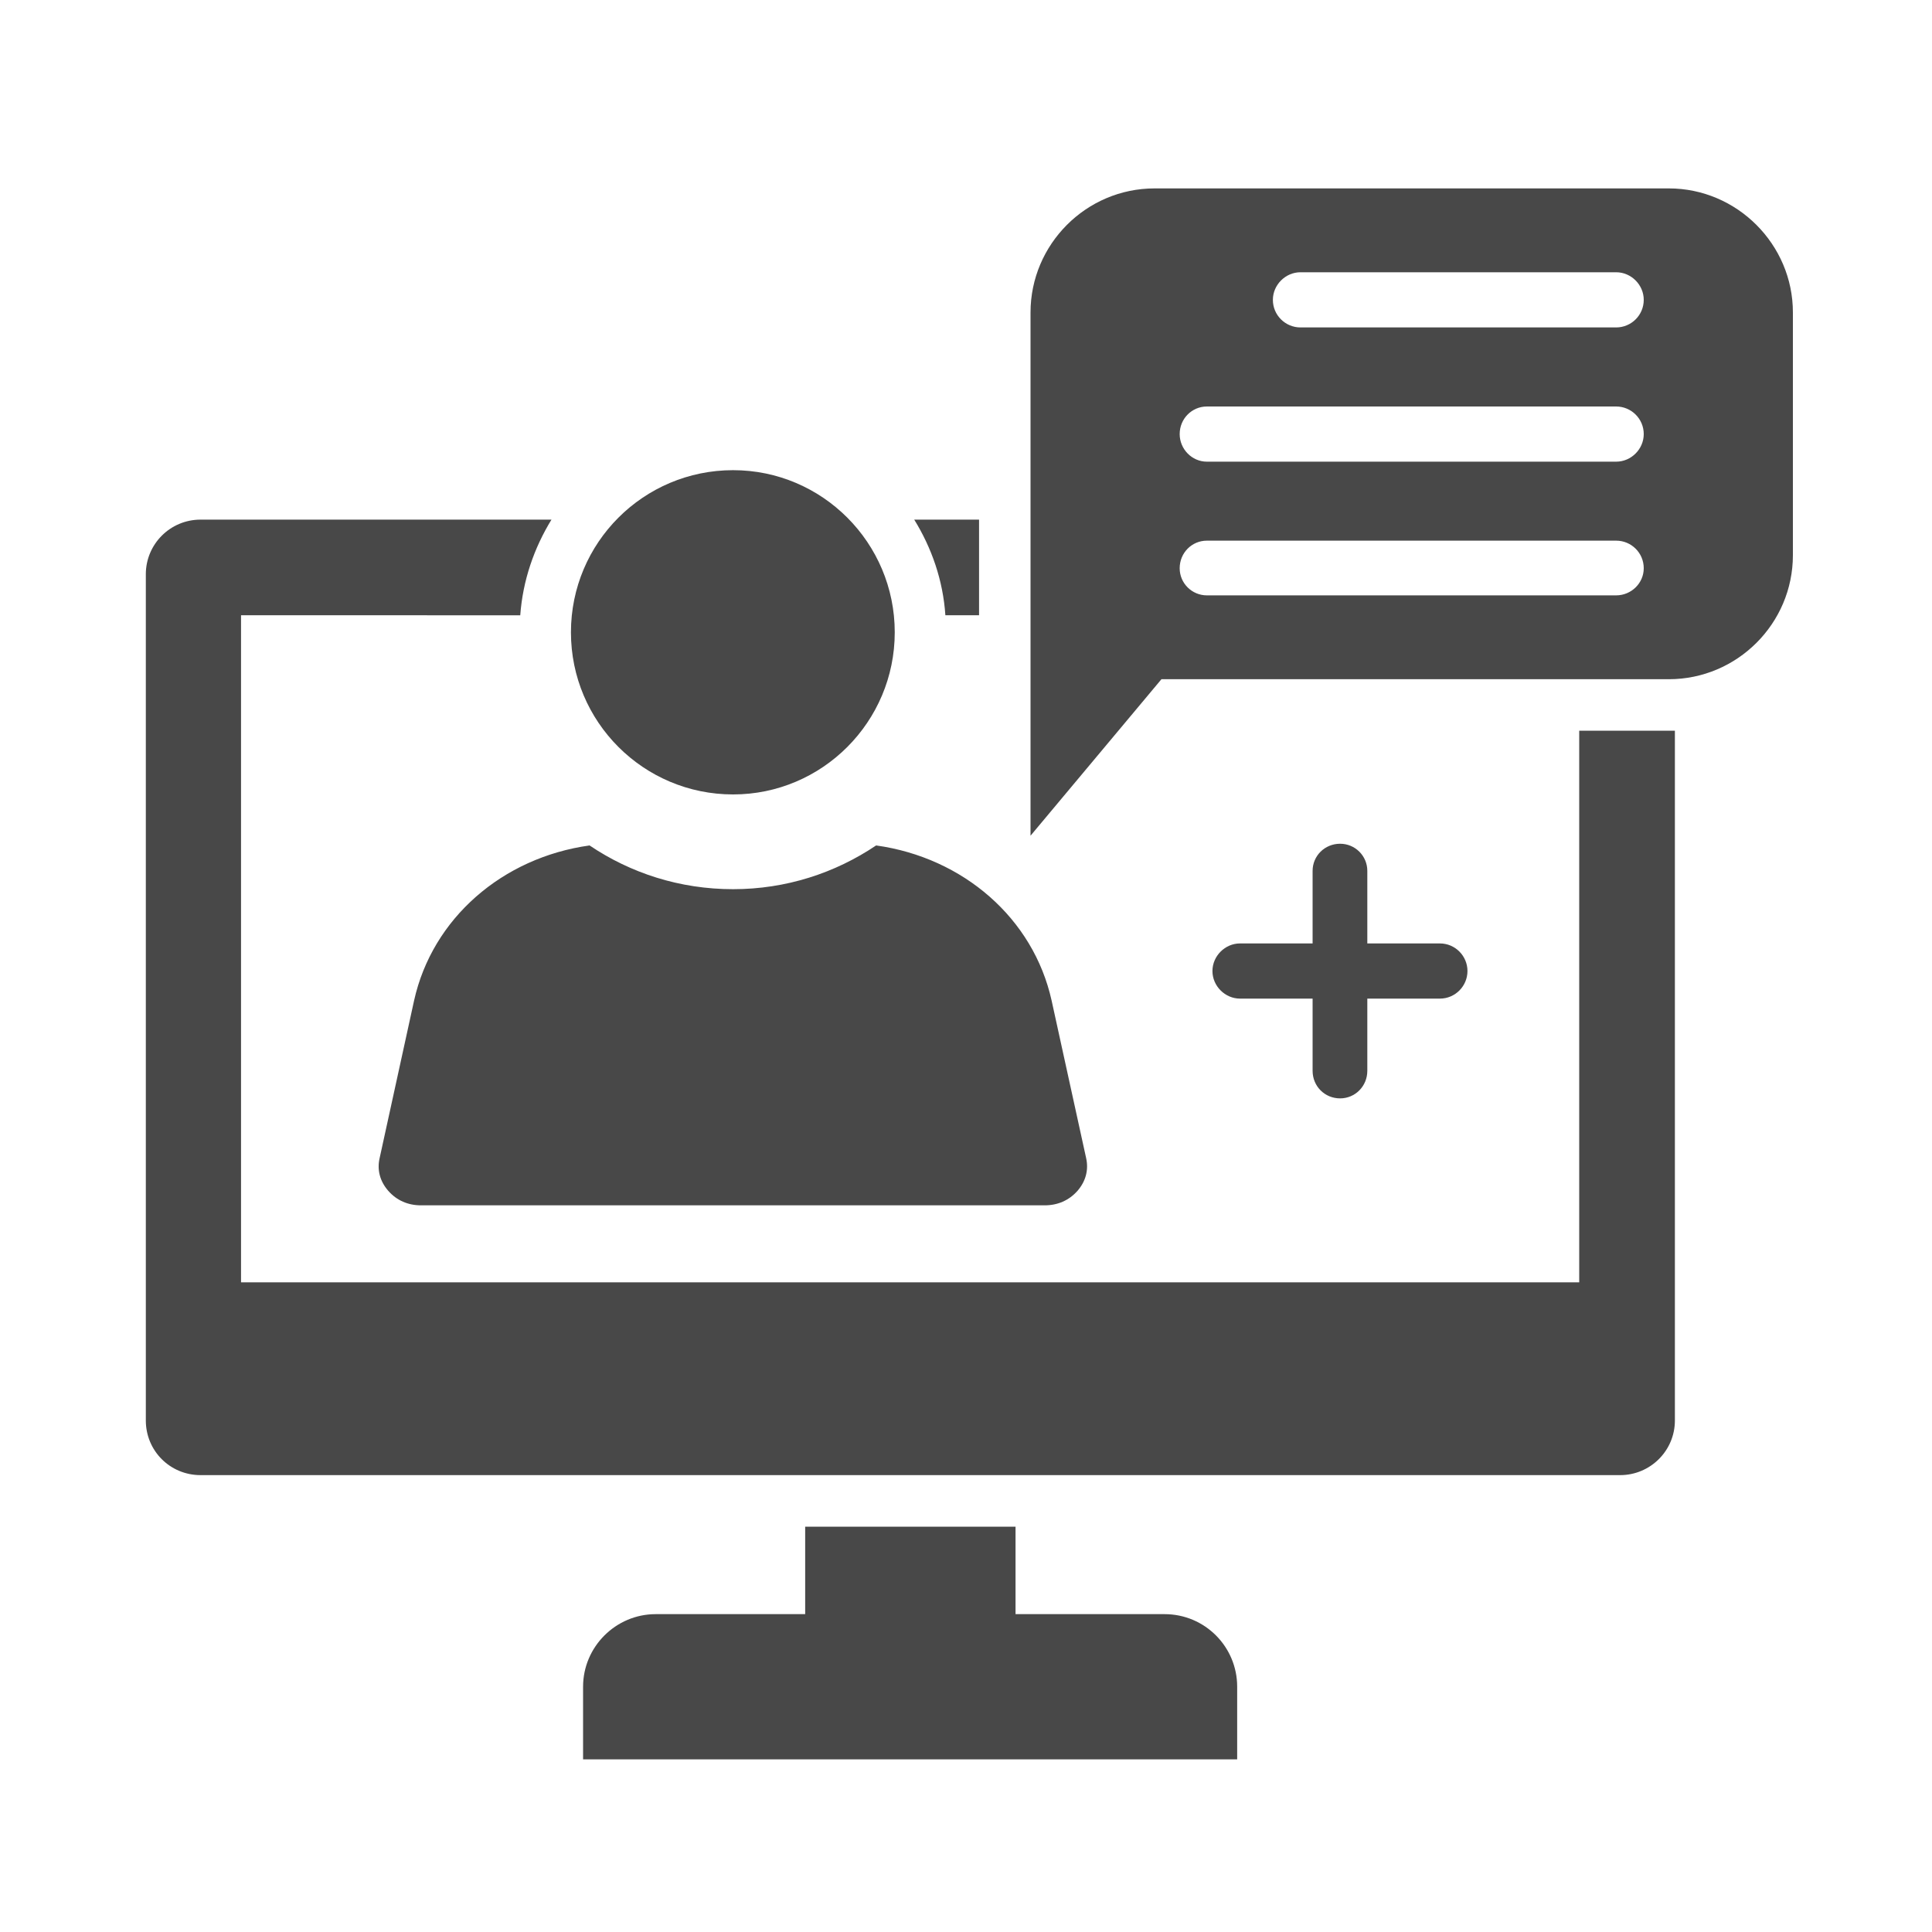<svg width="25" height="25" viewBox="0 0 25 25" fill="none" xmlns="http://www.w3.org/2000/svg">
<path fill-rule="evenodd" clip-rule="evenodd" d="M2.595 6.724H7.136C6.911 7.091 6.765 7.51 6.732 7.962L3.119 7.961V16.593H20.435V9.455H21.594H21.673V18.381C21.673 18.774 21.353 19.088 20.965 19.088H2.595C2.201 19.088 1.887 18.774 1.887 18.381V7.43C1.887 7.043 2.201 6.724 2.595 6.724ZM9.486 6.084C10.639 6.084 11.578 7.023 11.578 8.182C11.578 9.341 10.639 10.28 9.486 10.28C8.327 10.28 7.388 9.341 7.388 8.182C7.388 7.023 8.327 6.084 9.486 6.084ZM14.94 2.438H21.595C22.477 2.438 23.2 3.163 23.2 4.042V7.184C23.2 8.07 22.477 8.789 21.595 8.789L15.029 8.789L13.335 10.814V4.043C13.335 3.163 14.054 2.438 14.94 2.438ZM16.985 11.269C16.985 11.075 17.142 10.918 17.341 10.918C17.535 10.918 17.693 11.075 17.693 11.269V12.208H18.632C18.831 12.208 18.989 12.371 18.989 12.565C18.989 12.759 18.831 12.922 18.632 12.922H17.693V13.856C17.693 14.056 17.535 14.213 17.341 14.213C17.142 14.213 16.985 14.056 16.985 13.856V12.922H16.046C15.852 12.922 15.689 12.759 15.689 12.565C15.689 12.371 15.852 12.208 16.046 12.208H16.985V11.269ZM5.447 15.597C5.28 15.597 5.133 15.534 5.023 15.408C4.918 15.287 4.876 15.14 4.913 14.983L5.358 12.948C5.594 11.883 6.502 11.097 7.629 10.94C8.158 11.297 8.794 11.506 9.486 11.506C10.173 11.506 10.808 11.296 11.337 10.94C12.464 11.097 13.372 11.883 13.608 12.948L14.054 14.983C14.09 15.14 14.048 15.287 13.944 15.408C13.833 15.534 13.686 15.597 13.518 15.597H5.447ZM15.617 7.704C15.423 7.704 15.265 7.547 15.265 7.353C15.265 7.153 15.423 6.996 15.617 6.996H20.913C21.108 6.996 21.27 7.153 21.27 7.353C21.27 7.547 21.108 7.704 20.913 7.704H15.617ZM15.617 5.974C15.423 5.974 15.265 5.811 15.265 5.617C15.265 5.418 15.423 5.26 15.617 5.26H20.913C21.108 5.26 21.27 5.418 21.27 5.617C21.27 5.811 21.108 5.974 20.913 5.974H15.617ZM16.828 4.237C16.634 4.237 16.471 4.08 16.471 3.88C16.471 3.686 16.634 3.523 16.828 3.523H20.913C21.108 3.523 21.27 3.686 21.27 3.88C21.27 4.079 21.108 4.237 20.913 4.237H16.828ZM11.83 6.724H12.669V7.961H12.233C12.203 7.51 12.056 7.09 11.83 6.724ZM7.545 22.766H16.009V21.826C16.009 21.308 15.59 20.887 15.07 20.887H13.141V19.755H10.419V20.887H8.484C7.97 20.887 7.545 21.308 7.545 21.826L7.545 22.766Z" fill="#484848"/>
</svg>
